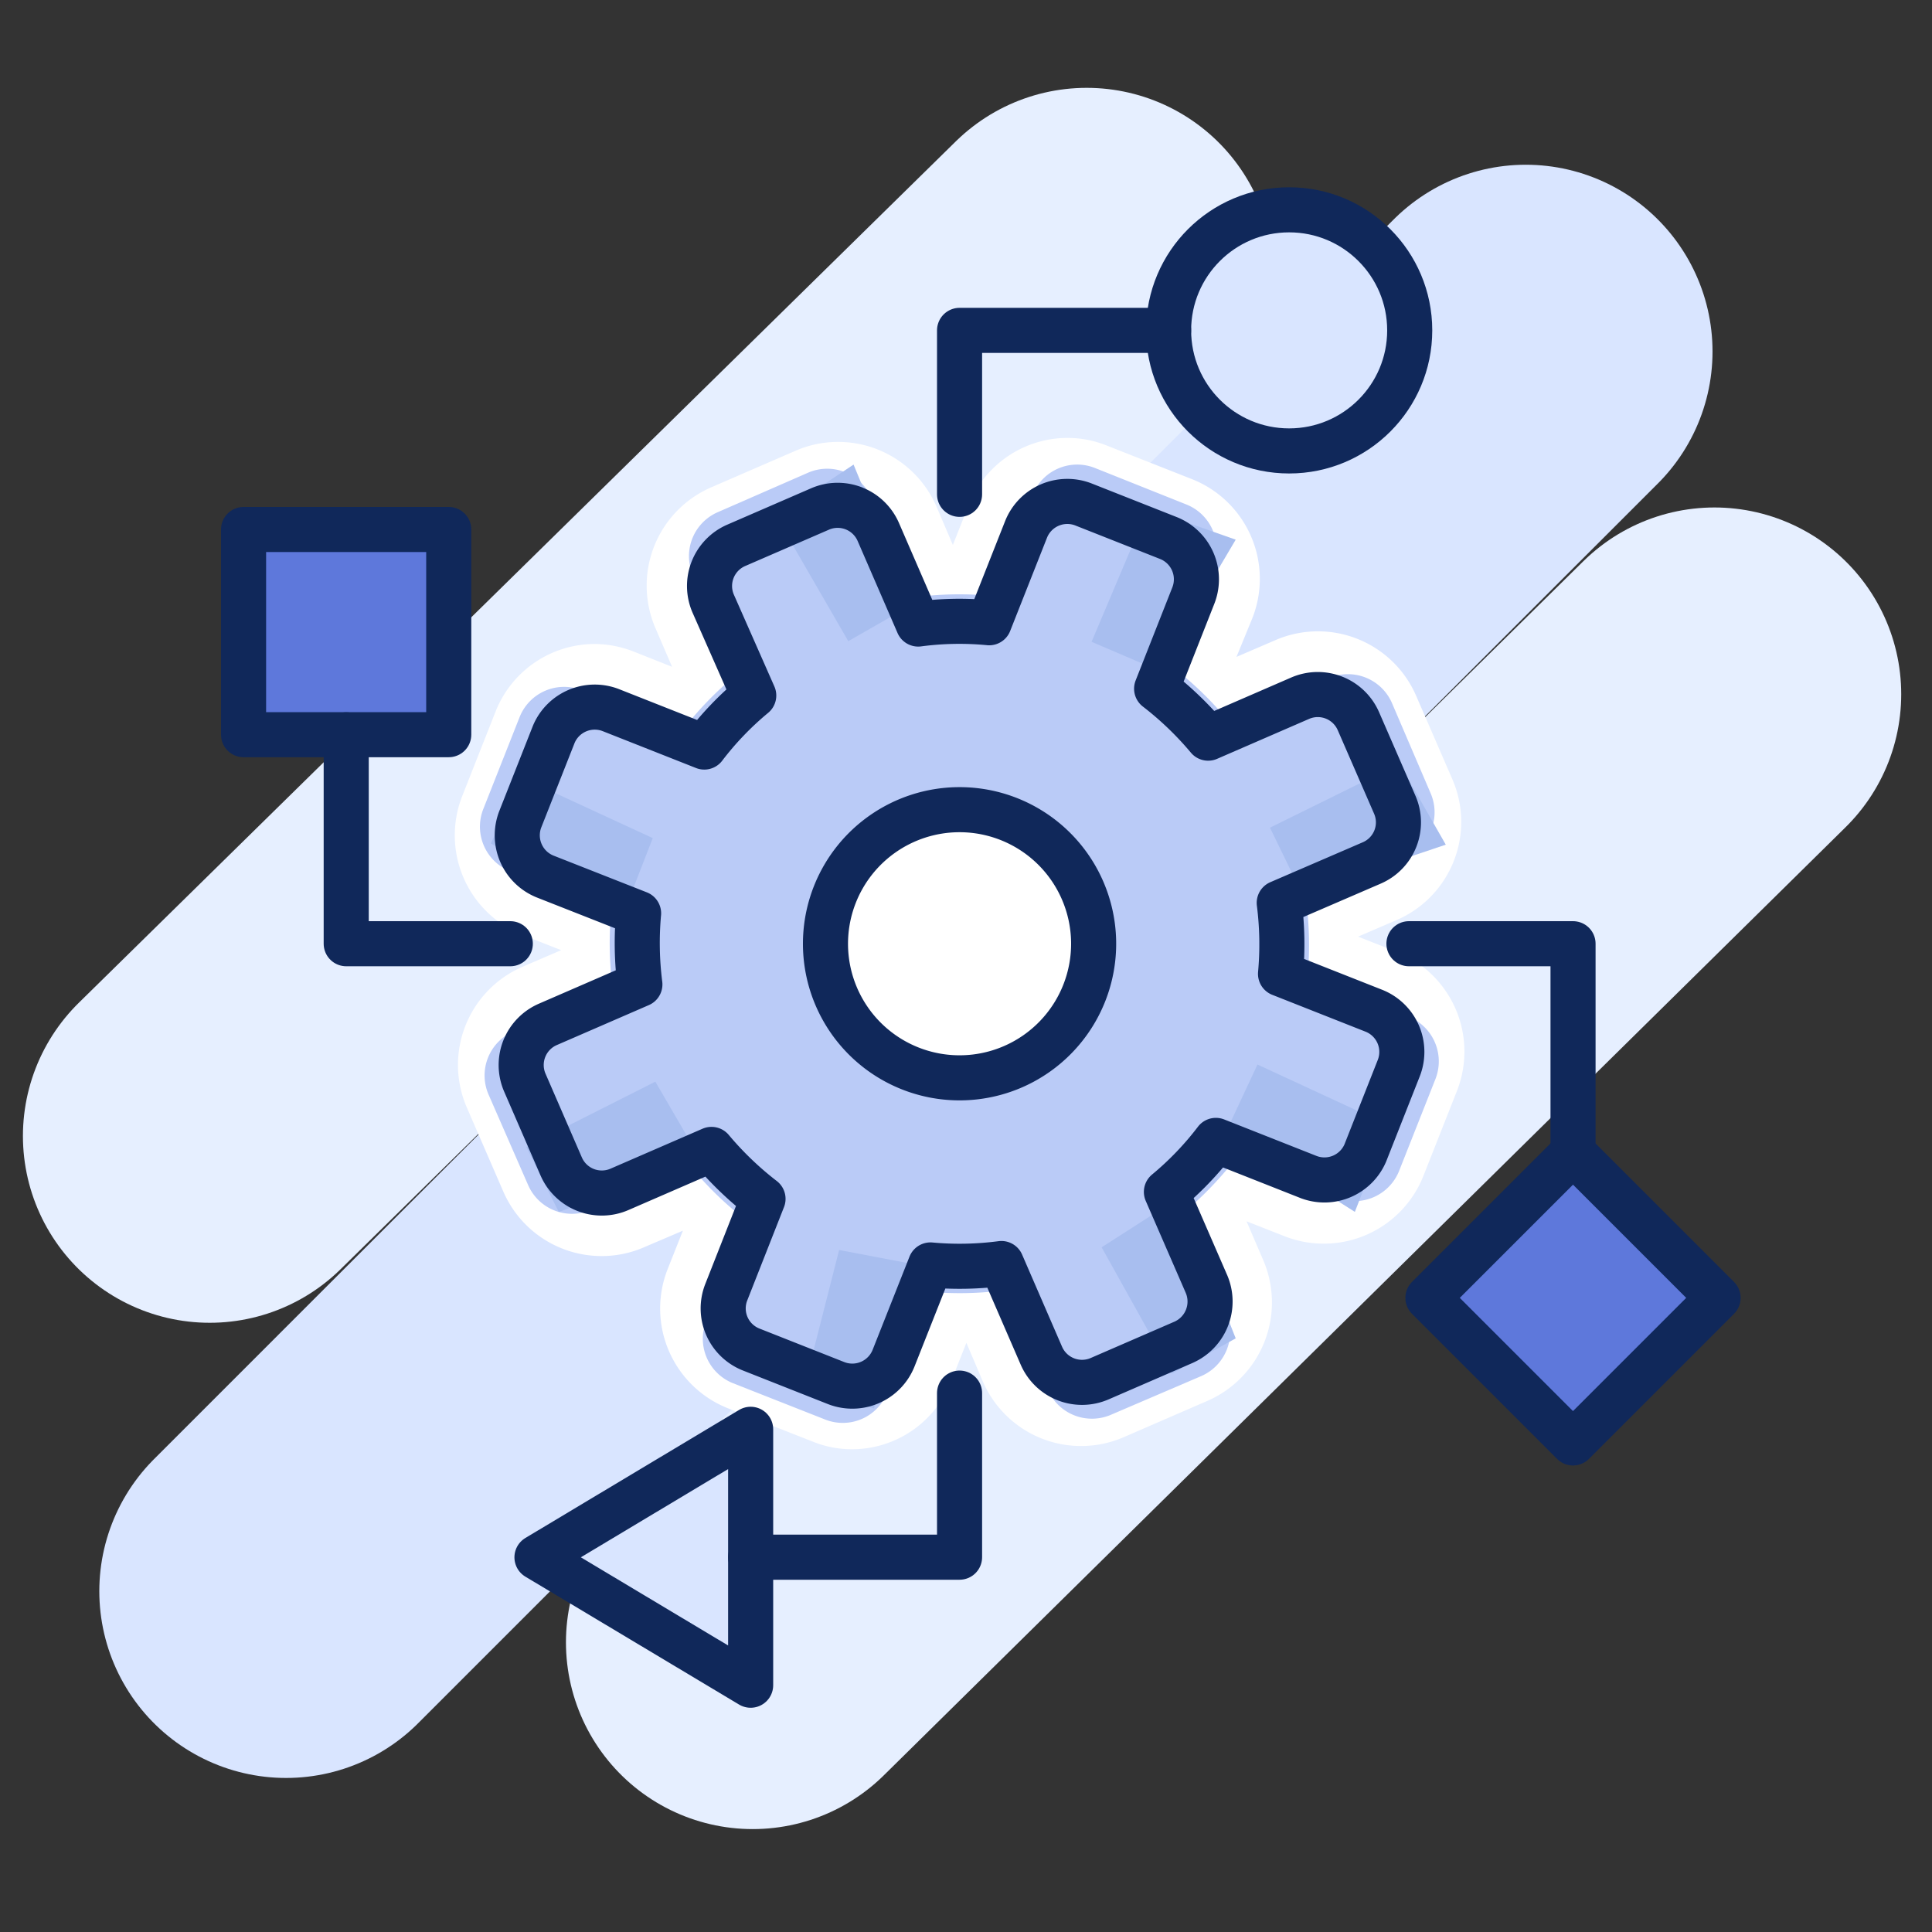<svg xmlns="http://www.w3.org/2000/svg" viewBox="0 0 150 150"><rect x="0" y="0" width="150" height="150" fill="#333333" stroke="none"/><defs><style>.a,.b,.h{fill:none;stroke-linecap:round;}.a{stroke:#e6efff;}.a,.b{stroke-miterlimit:10;stroke-width:29px;}.b{stroke:#d9e5ff;}.c{fill:#fff;}.d{fill:#bacbf7;}.e{fill:#5e78db;}.f{fill:#d9e5ff;}.g{fill:#a8beef;}.h{stroke:#10285a;stroke-linejoin:round;stroke-width:3.5px;}</style></defs><title>reason-3</title><line class="a" x1="84.37" y1="21.32" x2="16.28" y2="88.2"/><line class="a" x1="133.11" y1="53.9" x2="58.44" y2="127.51"/><line class="b" x1="22.21" y1="123.54" x2="118.46" y2="27.29"/><circle class="c" cx="74.51" cy="73.27" r="18.67"/><path class="c" d="M66.11,112.52a8.16,8.16,0,0,1-3-.59l-6.59-2.59a8.33,8.33,0,0,1-4.69-10.79l1.19-3-3,1.28a8.22,8.22,0,0,1-3.31.69,8.32,8.32,0,0,1-7.63-5L36.25,86a8.3,8.3,0,0,1,4.32-10.94l3-1.29-3-1.18a8.32,8.32,0,0,1-4.68-10.79l2.6-6.59A8.28,8.28,0,0,1,46.18,50a8.43,8.43,0,0,1,3,.58l3,1.19-1.29-3a8.32,8.32,0,0,1,4.32-10.93L61.76,35a8.22,8.22,0,0,1,3.31-.69,8.32,8.32,0,0,1,7.63,5l1.28,3,1.19-3A8.26,8.26,0,0,1,82.9,34a8.15,8.15,0,0,1,3,.58l6.59,2.6A8.32,8.32,0,0,1,97.23,48L96,51l3-1.29A8.31,8.31,0,0,1,109.94,54l2.82,6.5a8.3,8.3,0,0,1-4.32,10.93l-3,1.29,3,1.18a8.33,8.33,0,0,1,4.68,10.79l-2.6,6.59A8.32,8.32,0,0,1,99.78,96l-3-1.18,1.29,3a8.33,8.33,0,0,1-4.32,10.94l-6.5,2.82a8.31,8.31,0,0,1-10.94-4.32l-1.28-3-1.19,3A8.26,8.26,0,0,1,66.11,112.52ZM74.5,67.74a5.39,5.39,0,0,0-2.2.46,5.53,5.53,0,0,0,2.21,10.61,5.6,5.6,0,0,0,2.2-.46,5.54,5.54,0,0,0,2.87-7.28A5.52,5.52,0,0,0,74.5,67.74Z"/><path class="d" d="M109.14,66.48a3.72,3.72,0,0,0,1.93-4.9l-3-7a3.73,3.73,0,0,0-4.9-1.93L95.38,56a26.29,26.29,0,0,0-4.28-4.16L94.19,44a3.72,3.72,0,0,0-2.1-4.84L85,36.33a3.72,3.72,0,0,0-4.83,2.1L77,46.26a27.13,27.13,0,0,0-6,.11l-3.36-7.73a3.72,3.72,0,0,0-4.9-1.94l-7,3.06a3.72,3.72,0,0,0-1.94,4.9l3.36,7.73A27.2,27.2,0,0,0,53,56.68l-7.83-3.09a3.72,3.72,0,0,0-4.83,2.09l-2.82,7.14a3.73,3.73,0,0,0,2.1,4.83l7.83,3.09a27.14,27.14,0,0,0,.12,6l-7.74,3.36A3.72,3.72,0,0,0,37.94,85L41,92a3.72,3.72,0,0,0,4.9,1.93l7.74-3.35a26.65,26.65,0,0,0,4.28,4.15l-3.09,7.83a3.72,3.72,0,0,0,2.1,4.84l7.13,2.81a3.71,3.71,0,0,0,4.83-2.1L72,100.28a26.53,26.53,0,0,0,6-.11l3.36,7.74a3.73,3.73,0,0,0,4.9,1.93l7-3a3.73,3.73,0,0,0,1.94-4.91l-3.36-7.73A27.57,27.57,0,0,0,96,89.87L103.8,93a3.73,3.73,0,0,0,4.83-2.1l2.82-7.13a3.74,3.74,0,0,0-2.1-4.84l-7.83-3.09a27,27,0,0,0-.12-6ZM79,83.6a11.26,11.26,0,1,1,5.85-14.81A11.27,11.27,0,0,1,79,83.6Z"/><rect class="e" x="18.91" y="41.11" width="15.93" height="15.93"/><rect class="e" x="114.16" y="92.8" width="15.93" height="15.93" transform="translate(-35.48 115.87) rotate(-45)"/><circle class="f" cx="100.09" cy="25.65" r="9.36"/><polygon class="f" points="41.69 120.91 58.28 130.84 58.28 110.97 41.69 120.91"/><polygon class="g" points="40.86 89.04 50.88 83.98 54.52 90.23 43.38 94.09 40.86 89.04"/><polygon class="g" points="62.38 107.92 65.15 97.05 72.25 98.4 67.85 109.34 62.38 107.92"/><polygon class="g" points="90.99 106.64 85.53 96.84 91.61 92.94 95.94 103.91 90.99 106.64"/><polygon class="g" points="40.5 60.37 50.68 65.07 48.06 71.81 38.11 65.48 40.5 60.37"/><polygon class="g" points="97.63 82.65 107.81 87.36 105.19 94.09 95.24 87.77 97.63 82.65"/><polygon class="g" points="98.6 64.26 108.66 59.3 112.25 65.58 101.07 69.34 98.6 64.26"/><polygon class="g" points="84.75 49.83 89.12 39.5 95.94 41.9 89.94 52.05 84.75 49.83"/><polygon class="g" points="65.86 49.78 60.25 40.07 66.27 36.07 70.77 46.97 65.86 49.78"/><path class="h" d="M106.5,67a3.43,3.43,0,0,0,1.79-4.52L105.47,56a3.44,3.44,0,0,0-4.53-1.79l-7.14,3.1a25.65,25.65,0,0,0-4-3.84l2.85-7.23a3.45,3.45,0,0,0-1.94-4.47l-6.58-2.6a3.45,3.45,0,0,0-4.47,1.94l-2.86,7.24a24.23,24.23,0,0,0-5.51.1l-3.1-7.15a3.44,3.44,0,0,0-4.53-1.78l-6.5,2.82a3.44,3.44,0,0,0-1.79,4.52L58.52,54a24.35,24.35,0,0,0-3.84,4l-7.24-2.86A3.45,3.45,0,0,0,43,57l-2.6,6.59a3.45,3.45,0,0,0,1.94,4.47l7.24,2.85a25.51,25.51,0,0,0,.1,5.52l-7.14,3.1a3.44,3.44,0,0,0-1.79,4.53l2.82,6.5a3.44,3.44,0,0,0,4.53,1.78l7.14-3.1a25.65,25.65,0,0,0,4,3.84l-2.85,7.24a3.43,3.43,0,0,0,1.94,4.46l6.58,2.6a3.45,3.45,0,0,0,4.47-1.94l2.86-7.23a24.82,24.82,0,0,0,5.51-.11l3.1,7.15a3.44,3.44,0,0,0,4.53,1.79l6.5-2.82a3.46,3.46,0,0,0,1.79-4.53l-3.11-7.15a24.35,24.35,0,0,0,3.84-4l7.24,2.86A3.45,3.45,0,0,0,106,89.52l2.6-6.59a3.44,3.44,0,0,0-1.94-4.46l-7.24-2.86a25.41,25.41,0,0,0-.1-5.51ZM78.65,82.82a10.41,10.41,0,1,1,5.4-13.69A10.41,10.41,0,0,1,78.65,82.82Z"/><polyline class="h" points="39.62 73.27 26.88 73.27 26.88 57.05"/><polyline class="h" points="74.5 108.16 74.5 120.9 58.28 120.9"/><polyline class="h" points="109.39 73.27 122.13 73.27 122.13 89.5"/><polyline class="h" points="74.5 38.38 74.5 25.65 90.73 25.65"/><rect class="h" x="18.91" y="41.11" width="15.93" height="15.93"/><rect class="h" x="114.16" y="92.8" width="15.93" height="15.93" transform="translate(-35.48 115.87) rotate(-45)"/><circle class="h" cx="100.09" cy="25.65" r="9.36"/><polygon class="h" points="41.69 120.91 58.28 130.84 58.28 110.97 41.69 120.91"/></svg>